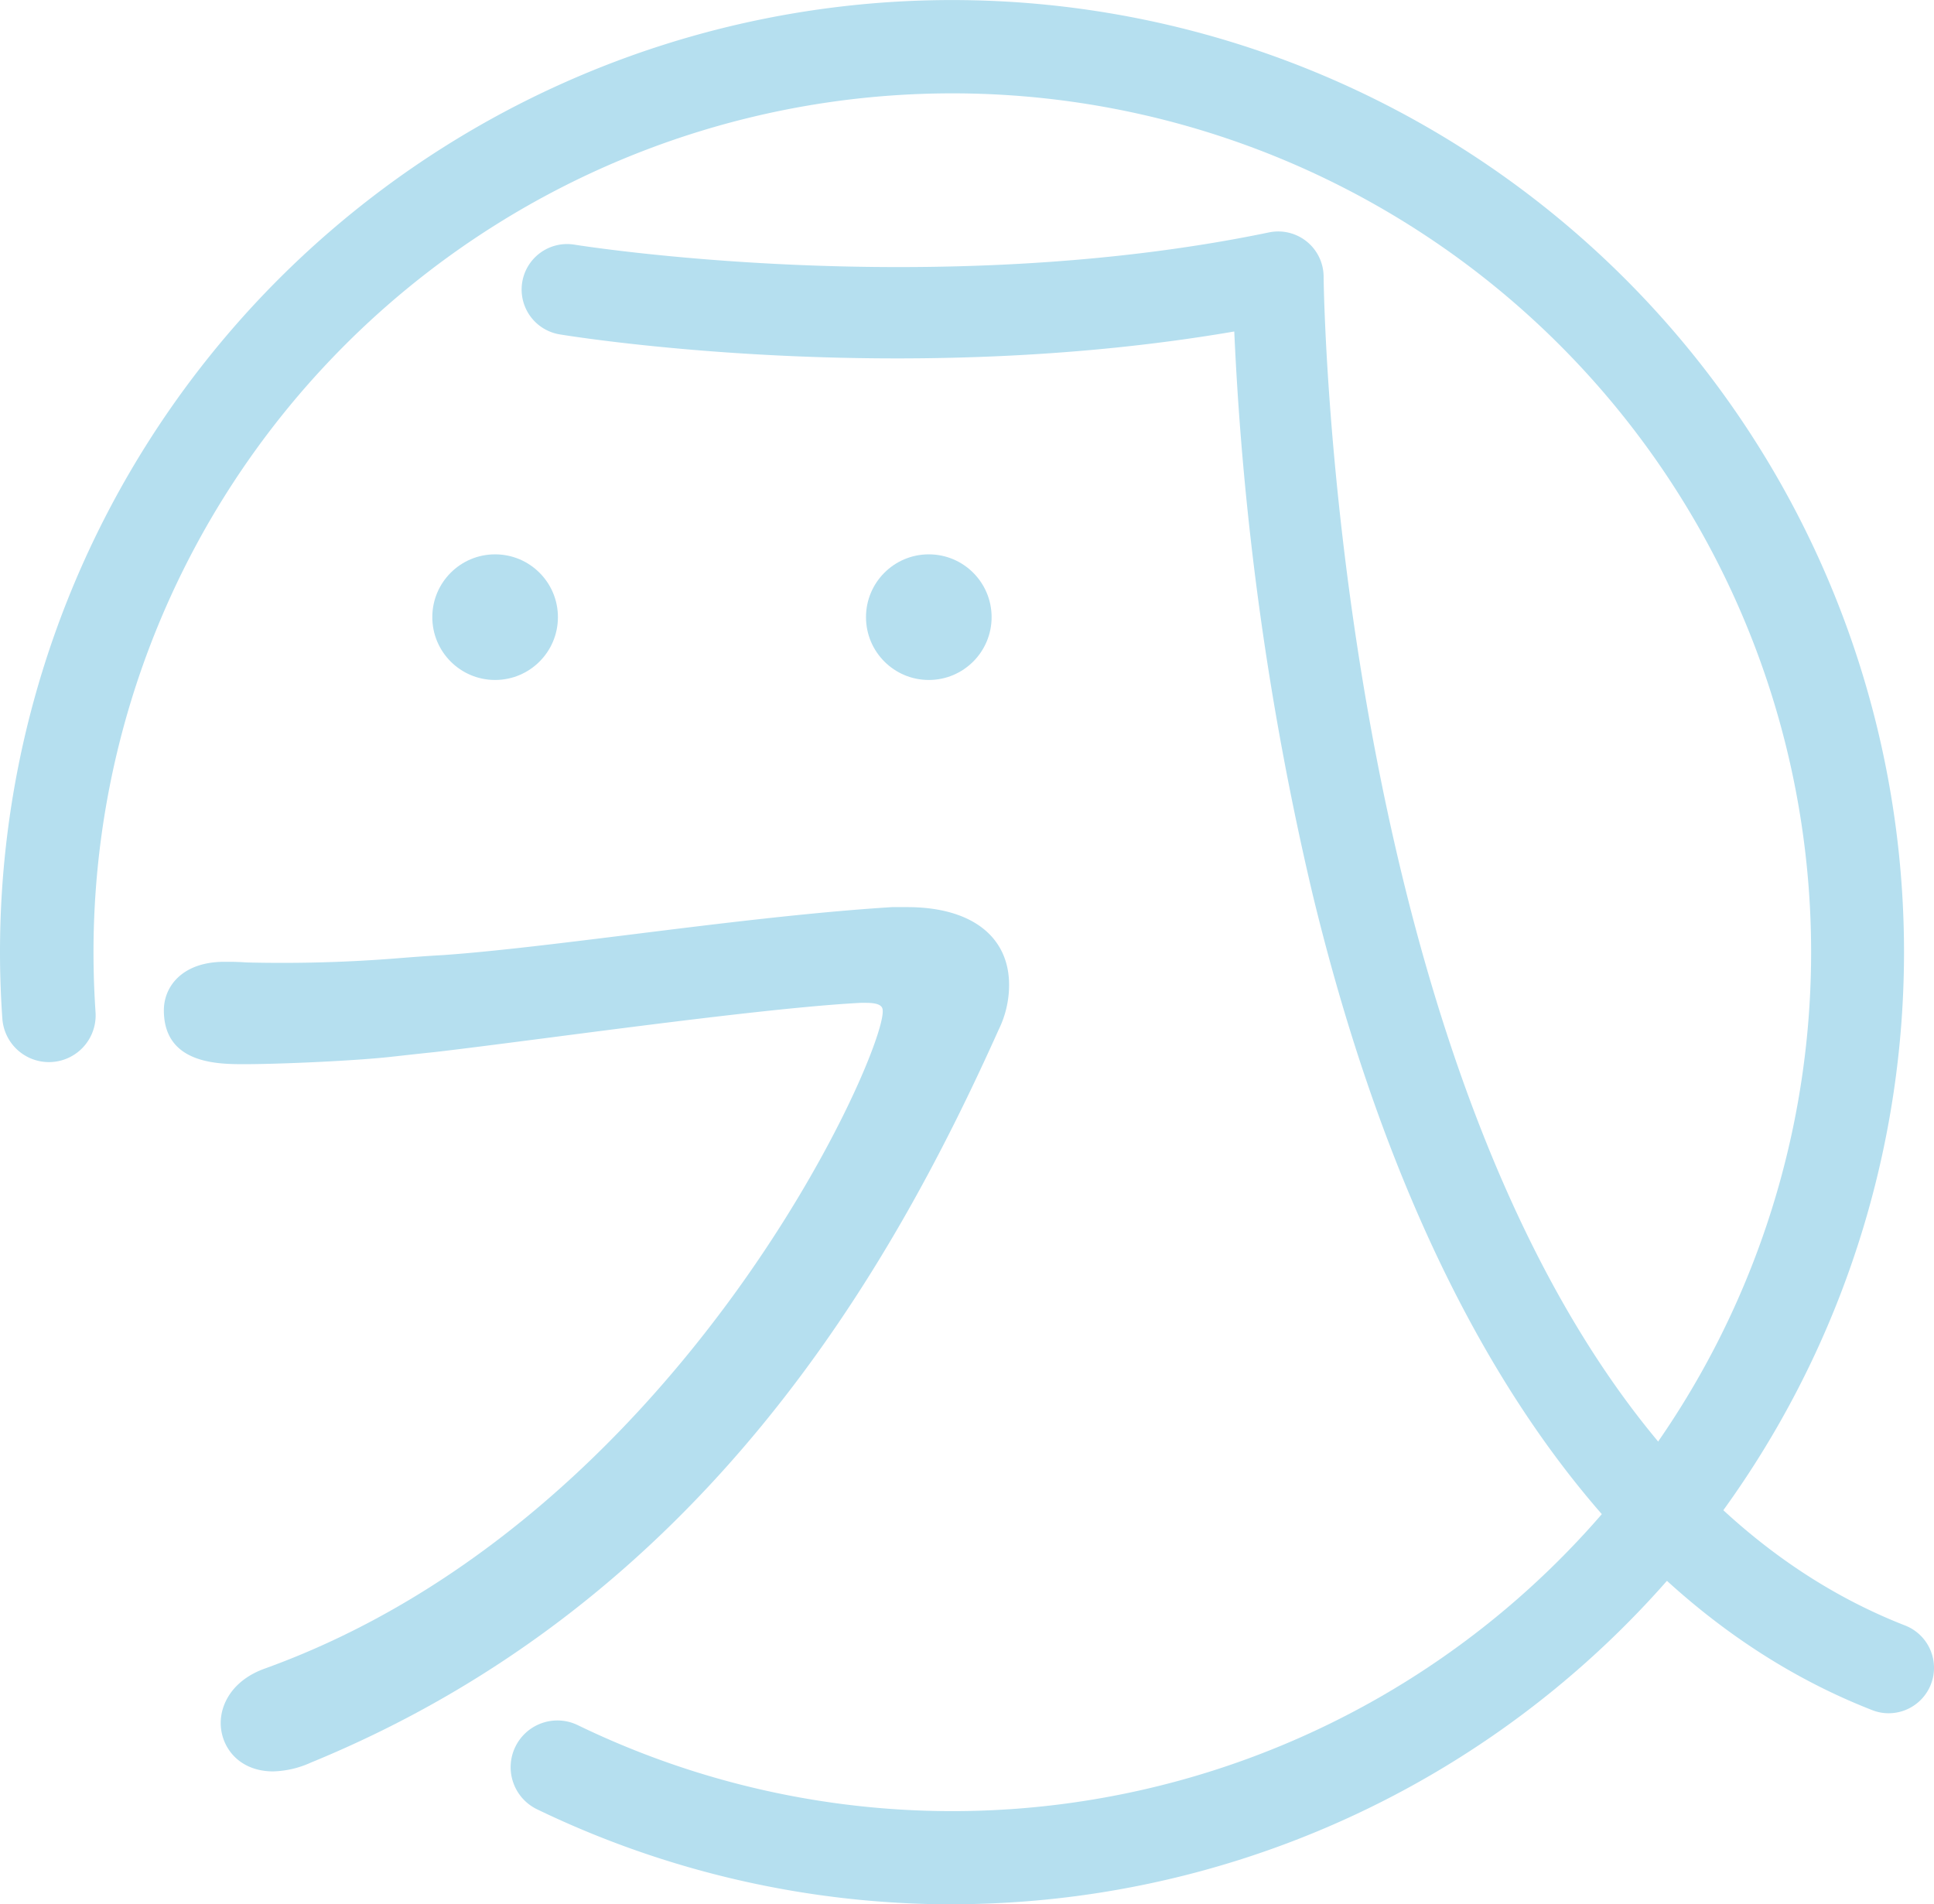 <svg xmlns="http://www.w3.org/2000/svg" width="316.052" height="311.174" viewBox="0 0 316.052 311.174" id="icon">
  <g id="Group_304" data-name="Group 304" transform="translate(0 0)">
    <g id="Group_1" data-name="Group 1" transform="translate(70.647 90.582)">
      <circle id="Ellipse_1" data-name="Ellipse 1" cx="10.264" cy="10.264" r="10.264" transform="translate(70.873)" fill="#B5DFEF"/>
      <circle id="Ellipse_2" data-name="Ellipse 2" cx="10.264" cy="10.264" r="10.264" fill="#B5DFEF"/>
    </g>
    <path id="Path_2" data-name="Path 2" d="M876.38,535.94a7.326,7.326,0,0,1-2.7-.519c-42.722-16.695-74.34-62.777-91.417-133.268a496.391,496.391,0,0,1-12.815-92c-54.82,9.409-107.9.855-110.235.474a7.43,7.43,0,1,1,2.413-14.663c.58.092,58.516,9.394,113.488-2a7.418,7.418,0,0,1,8.935,7.24c.015,1.833,2.154,184.117,95.022,220.393a7.425,7.425,0,0,1-2.688,14.343Z" transform="translate(-567.745 -255.986)" fill="#B5DFEF"/>
    <path id="Path_5" data-name="Path 5" d="M736.2,366.09H733.7c-13.335.84-28.288,2.688-42.753,4.491-11.486,1.421-22.316,2.765-30.579,3.345-2.826.153-5.529.367-8.187.58a237.446,237.446,0,0,1-23.874.626c-.962-.061-1.925-.107-2.826-.107h-.871c-6.843,0-9.9,3.987-9.9,7.927,0,8.8,8.89,8.8,13.151,8.8,6.033,0,18.314-.565,24.026-1.207,2.2-.244,4.491-.5,7.042-.764,4.521-.519,10.982-1.359,18.314-2.306,17.627-2.291,39.545-5.132,51.337-5.743h.871c2.734,0,2.734.855,2.734,1.42,0,7.882-33.664,83-100.856,107.317-5.407,1.894-7.331,5.85-7.331,8.92,0,3.941,2.948,7.927,8.584,7.927a15.829,15.829,0,0,0,6.14-1.436c64.412-26.379,95.006-81,112.389-119.72a16.65,16.65,0,0,0,1.726-7.347C752.836,370.84,746.619,366.09,736.2,366.09Z" transform="translate(-587.931 -217.862)" fill="#B5DFEF"/>
    <path id="Path_6" data-name="Path 6" d="M752.8,580.22a156,156,0,0,1-67.8-15.5,7.638,7.638,0,1,1,6.66-13.747A140.346,140.346,0,1,0,612.5,428.1c.046,2.108.153,4.231.29,6.339a7.632,7.632,0,1,1-15.228,1.054c-.168-2.337-.275-4.689-.336-7.011A155.576,155.576,0,1,1,756.614,580.159C755.347,580.205,754.064,580.22,752.8,580.22Z" transform="translate(-597.178 -269.046)" fill="#B5DFEF"/>
  </g>
</svg>
